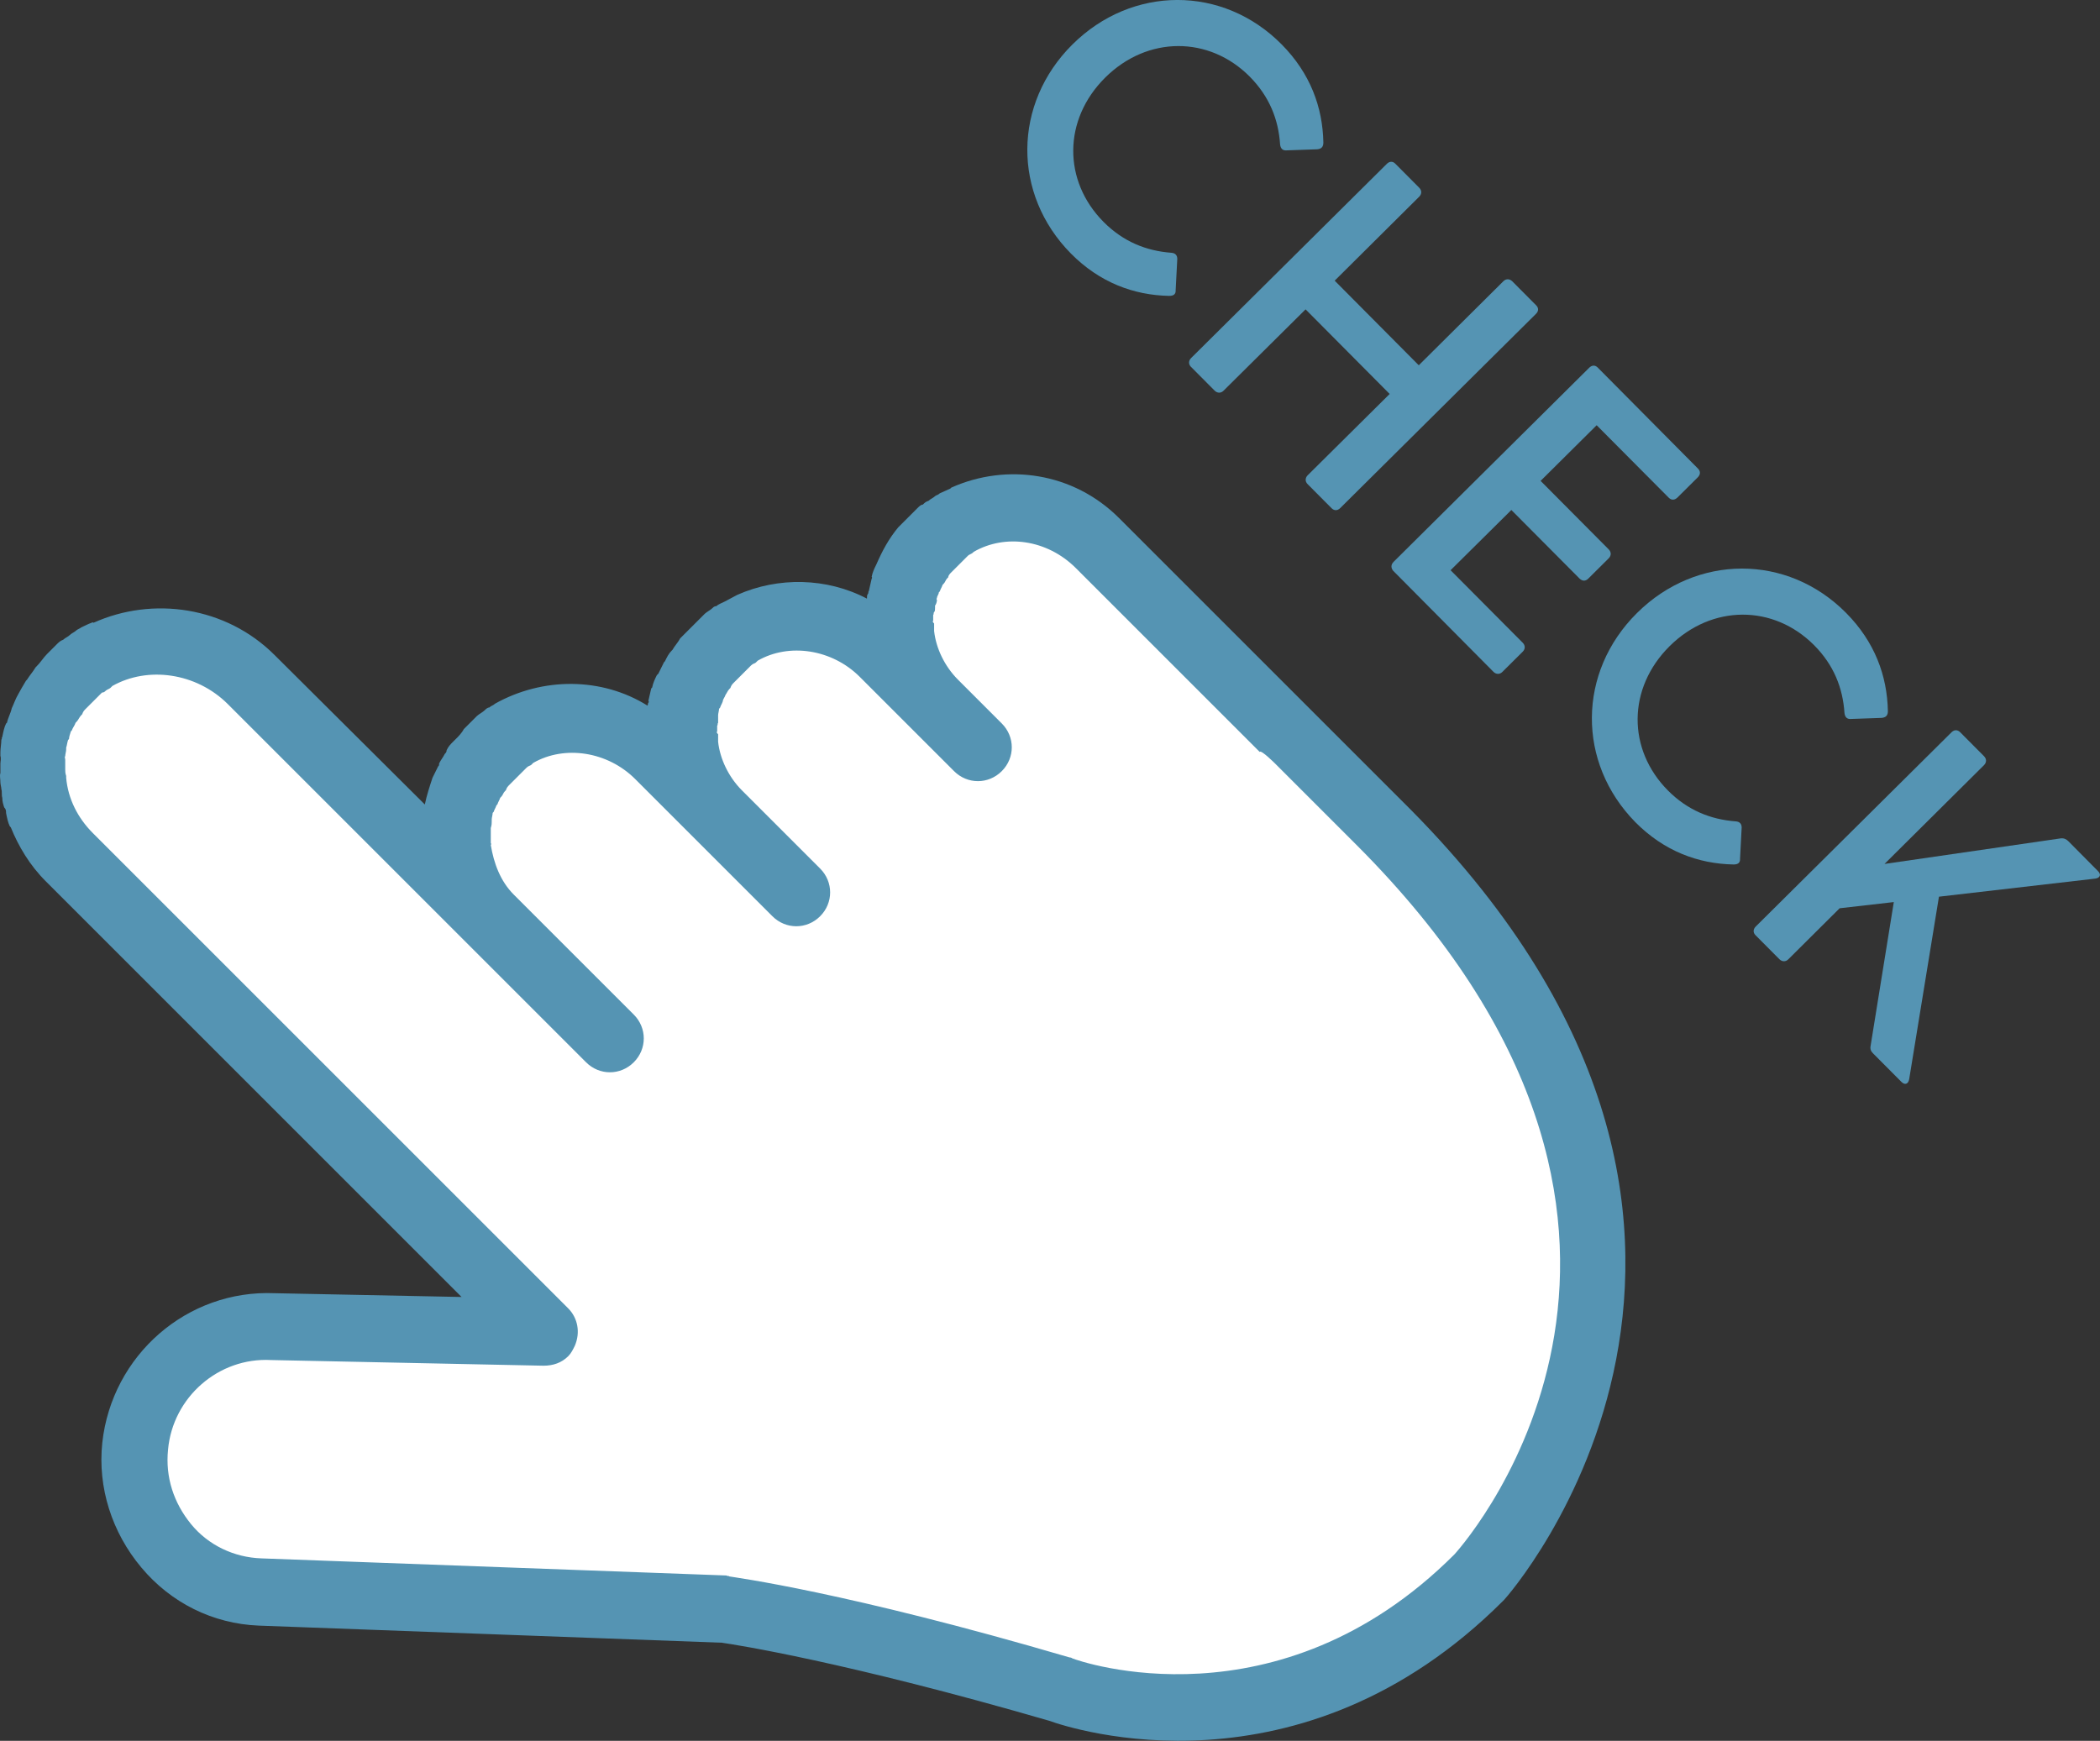 <?xml version="1.0" encoding="utf-8"?>
<!-- Generator: Adobe Illustrator 27.1.1, SVG Export Plug-In . SVG Version: 6.00 Build 0)  -->
<svg version="1.1" id="レイヤー_1" xmlns="http://www.w3.org/2000/svg" xmlns:xlink="http://www.w3.org/1999/xlink" x="0px"
	 y="0px" viewBox="0 0 155.83 129.2" style="enable-background:new 0 0 155.83 129.2;" xml:space="preserve">
<rect x="0" y="0" width="155.83" height="129.2" fill="#333333" stroke="none"/>
<style type="text/css">
	.st0{fill:#FFFFFF;}
	.st1{fill:#5594B3;}
	.st2{enable-background:new    ;}
</style>
<g>
	<path class="st0" d="M101.64,61.69l-6.01-6.01c-0.6-0.6-1.04-0.97-1.43-1.16L80.83,41.15c-2.53-2.52-6.35-3.11-9.28-1.42
		l-0.24,0.17c-0.13,0.07-0.31,0.17-0.48,0.34l-1.25,1.25c-0.1,0.1-0.31,0.31-0.46,0.63c-0.09,0.12-0.15,0.22-0.19,0.31l-0.24,0.27
		l-0.1,0.31c-0.01,0.02-0.02,0.05-0.04,0.07l-0.29,0.29v0.33c-0.03,0.07-0.06,0.15-0.08,0.24c-0.03,0.09-0.06,0.19-0.07,0.28
		l-0.13,0.13v0.56l-0.14,0.14v0.77c-0.05,0.26-0.04,0.55,0.07,0.83l0.01,0.33c0.18,1.63,0.97,3.25,2.18,4.46l3.25,3.25
		c0.21,0.21,0.33,0.48,0.33,0.77c0,0.28-0.12,0.56-0.33,0.77c-0.42,0.42-1.11,0.42-1.54,0l-7-7c-2.49-2.49-6.39-3.09-9.28-1.43
		l-0.28,0.21c-0.14,0.07-0.33,0.19-0.51,0.37l-1.26,1.26c-0.17,0.17-0.34,0.36-0.48,0.64c-0.11,0.13-0.19,0.27-0.26,0.38l-0.13,0.13
		l-0.1,0.31c-0.07,0.12-0.17,0.3-0.23,0.55l0,0c-0.01,0.02-0.02,0.05-0.03,0.07l-0.29,0.29v0.57c0-0.02,0-0.05-0.01-0.02
		c-0.04,0.19-0.06,0.37-0.06,0.52v0.12l-0.07,0.07v0.78c-0.05,0.27-0.03,0.55,0.07,0.82l0.01,0.33c0.18,1.63,0.97,3.25,2.18,4.46
		l5.8,5.8c0.44,0.44,0.44,1.1,0,1.54c-0.44,0.44-1.1,0.44-1.54,0L48.14,56.82c-2.49-2.49-6.39-3.09-9.28-1.43l-0.28,0.21
		c-0.14,0.07-0.32,0.18-0.5,0.36l-1.27,1.27c-0.17,0.17-0.34,0.36-0.48,0.64c-0.11,0.14-0.19,0.27-0.24,0.37l-0.24,0.27l-0.11,0.32
		c-0.02,0.03-0.03,0.07-0.05,0.1l-0.12,0.14l-0.11,0.32c-0.01,0.02-0.02,0.05-0.04,0.07l-0.29,0.29v0.57c0-0.02,0-0.05-0.01-0.02
		c-0.04,0.19-0.06,0.37-0.06,0.52l0,0.18L35,61.22v0.9l-0.1,0.1l0.1,0.61v0.34l0.07,0.07c0.33,1.73,1.02,3.13,2.05,4.16l8.91,8.91
		c0.44,0.44,0.44,1.1,0,1.54c-0.42,0.42-1.11,0.42-1.54,0L17.9,51.25c-2.73-2.72-7.05-3.38-10.26-1.57l-0.32,0.24
		c-0.03,0.02-0.07,0.04-0.11,0.06H6.98l-1.6,1.61c-0.17,0.17-0.34,0.36-0.48,0.64c-0.11,0.13-0.19,0.27-0.27,0.4
		c0,0-0.01,0.01-0.01,0.01l-0.26,0.25l-0.11,0.33c-0.03,0.05-0.07,0.12-0.11,0.2L4,53.56l-0.1,0.33c-0.03,0.08-0.05,0.17-0.08,0.26
		L3.7,54.49c-0.05,0.17-0.08,0.3-0.11,0.44C3.58,54.97,3.58,55,3.57,55.04l-0.07,0.22v0.35c0-0.02,0-0.05-0.01-0.02
		c-0.01,0.05-0.02,0.1-0.03,0.15c-0.06,0.21-0.09,0.46-0.04,0.76v0.6c0,0.15,0,0.38,0.07,0.68l0.01,0.07
		c0.17,1.86,0.99,3.58,2.39,4.98L41.16,98.1c0.31,0.31,0.38,0.77,0.22,1.15c-0.05,0.11-0.16,0.34-0.22,0.4
		c-0.14,0.14-0.36,0.29-0.81,0.29l-20.17-0.42c-4.6-0.27-8.71,3.31-9.13,7.92c-0.24,2.38,0.45,4.65,2.01,6.56
		c1.52,1.87,3.81,2.99,6.28,3.07l34.22,1.26l0.28,0.06c0.03,0.01,0.13,0.02,0.28,0.04c2.88,0.44,11.06,1.89,24.83,5.93l0.07,0.02
		c0.29,0.11,3.58,1.27,8.37,1.27c5.87,0,13.98-1.75,21.57-9.34C109.89,115.31,131.14,91.19,101.64,61.69z"/>
	<path class="st1" d="M103.96,59.37l-6.29-6.29l-0.85-0.85l-1.13-1.13l-9.4-9.4l-3.04-3.04l-0.21-0.21
		c-3.39-3.39-8.34-4.1-12.45-2.26l-0.07,0.07c-0.28,0.14-0.49,0.21-0.78,0.35c-0.14,0.14-0.28,0.14-0.35,0.21
		c-0.14,0.14-0.35,0.21-0.49,0.35c-0.21,0.07-0.28,0.14-0.42,0.28c-0.14,0-0.28,0.14-0.42,0.28c-0.07,0.07-0.07,0.07-0.14,0.14
		s-0.21,0.21-0.28,0.28s-0.14,0.14-0.21,0.21l-0.07,0.07c-0.14,0.14-0.28,0.28-0.42,0.42c-0.07,0.07-0.21,0.21-0.28,0.28
		c-0.71,0.85-1.2,1.77-1.63,2.76l0,0c-0.14,0.28-0.28,0.57-0.35,0.92c0.07,0.07,0,0.14,0,0.14c-0.07,0.35-0.14,0.57-0.21,0.92
		c-0.07,0.07,0,0.14-0.07,0.21s-0.07,0.21-0.07,0.35c-2.97-1.56-6.58-1.63-9.62-0.28l0,0c-0.28,0.14-0.64,0.35-0.92,0.49
		s-0.49,0.21-0.64,0.35c-0.14,0-0.21,0.07-0.28,0.14c-0.14,0.14-0.42,0.28-0.57,0.42c-0.07,0.07-0.14,0.14-0.21,0.21
		s-0.14,0.14-0.21,0.21c-0.14,0.14-0.21,0.21-0.35,0.35c-0.07,0.07-0.14,0.14-0.21,0.21l-0.07,0.07c-0.21,0.21-0.35,0.35-0.57,0.57
		c-0.07,0.07-0.14,0.14-0.21,0.21c-0.14,0.28-0.42,0.57-0.57,0.85l-0.07,0.07c-0.21,0.21-0.35,0.49-0.49,0.78l-0.07,0.07
		c-0.14,0.28-0.28,0.57-0.42,0.85l-0.11,0.11c-0.14,0.28-0.28,0.57-0.35,0.92l-0.07,0.07c-0.07,0.35-0.14,0.57-0.21,0.92
		c0.07,0.07,0,0.14,0,0.14c-0.07,0.07,0,0.14-0.07,0.21c-3.39-2.12-7.78-2.12-11.31-0.14c-0.14,0.14-0.28,0.14-0.42,0.28
		c-0.14,0-0.28,0.14-0.35,0.21c-0.14,0.14-0.42,0.28-0.57,0.42c-0.07,0.07-0.14,0.14-0.21,0.21c0,0-0.07,0.07-0.14,0.14
		c-0.14,0.14-0.21,0.21-0.35,0.35c-0.07,0.07-0.14,0.14-0.21,0.21l-0.07,0.07c-0.14,0.28-0.42,0.57-0.64,0.78
		c-0.07,0.07-0.07,0.07-0.14,0.14c-0.21,0.21-0.35,0.35-0.49,0.64c0,0.14-0.07,0.21-0.14,0.28c-0.14,0.28-0.28,0.42-0.42,0.71
		c0,0.14,0,0.14-0.07,0.21c-0.14,0.28-0.28,0.57-0.42,0.85l0,0c-0.21,0.64-0.42,1.27-0.57,1.98L20.45,48.69l-0.07-0.07
		c-3.61-3.61-9.05-4.38-13.44-2.4c-0.07-0.07-0.14,0-0.14,0c-0.21,0.07-0.49,0.21-0.78,0.35c-0.07,0.07-0.28,0.14-0.35,0.21
		c-0.14,0.14-0.35,0.21-0.49,0.35s-0.35,0.21-0.49,0.35c-0.21,0.07-0.35,0.21-0.49,0.35c0,0-0.07,0.07-0.14,0.14
		c-0.21,0.21-0.35,0.35-0.57,0.57l0,0l0,0l0,0C3.21,48.82,3,49.18,2.71,49.46l-0.07,0.07C2.43,49.88,2.22,50.1,2,50.45l-0.07,0.07
		c-0.21,0.35-0.42,0.71-0.57,0.99l0,0c-0.21,0.35-0.35,0.78-0.49,1.06l0,0c-0.07,0.35-0.28,0.71-0.35,1.06L0.45,53.7
		c-0.14,0.28-0.21,0.64-0.28,0.99c-0.07,0.07,0,0.14-0.07,0.21c0,0.28-0.07,0.64-0.07,0.92c0,0.14,0,0.14,0,0.28
		c0.07,0.21,0,0.42,0,0.57c0,0.14,0,0.14,0,0.28s0,0.28,0,0.42c-0.07,0.21,0,0.42,0,0.71c0,0.14,0.07,0.35,0.07,0.49
		c0.07,0.21,0,0.42,0.07,0.64c0,0.28,0.07,0.49,0.14,0.71c0.14,0.14,0.14,0.28,0.14,0.42c0.07,0.35,0.14,0.71,0.28,0.99L0.8,61.4
		c0.57,1.41,1.41,2.83,2.62,4.03l30.83,30.83l-13.86-0.28c-6.51-0.28-12.09,4.6-12.8,11.1c-0.35,3.32,0.71,6.65,2.9,9.26
		c2.19,2.62,5.3,4.17,8.7,4.31l0,0l34.37,1.27c0.99,0.14,9.19,1.41,24.32,5.8c1.56,0.57,18.6,6.15,33.66-8.91l0.07-0.07
		C111.81,118.55,136.14,91.12,103.96,59.37z M94.63,56.68l6.01,6.01c28.21,28.21,8.56,51.27,7.28,52.68
		c-13.08,13.08-27.86,7.92-28.35,7.71c-0.07-0.07-0.21-0.07-0.21-0.07c-16.62-4.88-24.89-5.94-25.24-6.01
		c-0.07-0.07-0.14,0-0.21-0.07l-34.51-1.27c-2.05-0.07-3.96-0.99-5.23-2.55c-1.27-1.56-1.91-3.46-1.7-5.52
		c0.35-3.89,3.75-6.86,7.64-6.65l20.22,0.42c0.71,0,1.34-0.21,1.84-0.71c0.21-0.21,0.35-0.49,0.49-0.78
		c0.42-0.99,0.21-2.05-0.49-2.76l-4.24-4.24L6.89,61.83c-1.13-1.13-1.84-2.55-1.98-4.1v-0.14c-0.07-0.21-0.07-0.35-0.07-0.49
		s0-0.14,0-0.28s0-0.28,0-0.42s-0.07-0.21,0-0.28c0-0.14,0.07-0.35,0.07-0.49v-0.14c0.07-0.21,0.07-0.35,0.14-0.57l0.07-0.07
		c0-0.14,0.07-0.35,0.14-0.57c0.07-0.07,0.07-0.07,0.07-0.07C5.4,54,5.54,53.86,5.61,53.64l0.07-0.07c0.14-0.14,0.21-0.35,0.35-0.49
		l0.07-0.07c0.07-0.21,0.14-0.28,0.28-0.42c0.07-0.07,0.14-0.14,0.21-0.21s0.21-0.21,0.28-0.28s0.14-0.14,0.21-0.21
		c0.14-0.14,0.21-0.21,0.28-0.28s0.14-0.14,0.21-0.21c0.14,0,0.21-0.07,0.28-0.14s0.28-0.14,0.35-0.21s0.07-0.07,0.14-0.14
		c2.62-1.48,6.22-0.99,8.56,1.34l17.68,17.68l8.91,8.91c0.99,0.99,2.55,0.99,3.54,0s0.99-2.55,0-3.54l-8.91-8.91
		c-0.99-0.99-1.48-2.33-1.7-3.68c0.07-0.07,0-0.14,0-0.14c0-0.14,0-0.28,0-0.42v-0.14c0-0.14,0-0.28,0-0.42v-0.14
		c0.07-0.21,0.07-0.35,0.07-0.49v-0.14c0-0.14,0.07-0.35,0.07-0.49l0.07-0.07c0.07-0.21,0.14-0.28,0.21-0.49
		c0.07-0.07,0.07-0.07,0.07-0.07c0.07-0.21,0.14-0.28,0.21-0.49l0.07-0.07c0.14-0.14,0.14-0.28,0.28-0.42l0.07-0.07
		c0.07-0.21,0.14-0.28,0.28-0.42c0.07-0.07,0.07-0.07,0.14-0.14s0.21-0.21,0.28-0.28s0.14-0.14,0.21-0.21s0.14-0.14,0.21-0.21
		s0.14-0.14,0.21-0.21s0.14-0.14,0.21-0.21c0.14-0.14,0.28-0.14,0.35-0.21s0.07-0.07,0.14-0.14c2.33-1.34,5.52-0.85,7.57,1.2
		l4.38,4.38l5.8,5.8c0.99,0.99,2.55,0.99,3.54,0s0.99-2.55,0-3.54l-5.8-5.8c-0.99-0.99-1.63-2.33-1.77-3.61v-0.14
		c0-0.14,0-0.28,0-0.42c-0.07-0.07-0.14-0.14-0.07-0.21c0-0.14,0-0.28,0-0.42c0.07-0.07,0-0.14,0.07-0.21c0-0.14,0-0.28,0-0.42
		v-0.14c0-0.14,0.07-0.35,0.07-0.49c0.07-0.07,0.07-0.07,0.07-0.07c0.07-0.21,0.14-0.28,0.21-0.49l0,0c0-0.14,0.14-0.28,0.21-0.49
		l0,0c0.07-0.07,0.14-0.28,0.28-0.42l0.07-0.07c0.07-0.21,0.14-0.28,0.28-0.42c0.07-0.07,0.07-0.07,0.14-0.14s0.21-0.21,0.28-0.28
		s0.14-0.14,0.21-0.21s0.14-0.14,0.21-0.21s0.14-0.14,0.21-0.21s0.14-0.14,0.21-0.21c0.14-0.14,0.28-0.14,0.35-0.21
		s0.07-0.07,0.14-0.14c2.33-1.34,5.52-0.85,7.57,1.2l3.75,3.75l3.25,3.25c0.99,0.99,2.55,0.99,3.54,0s0.99-2.55,0-3.54l-3.25-3.25
		c-0.99-0.99-1.63-2.33-1.77-3.61v-0.14c0-0.14,0-0.28,0-0.42c-0.07-0.07-0.14-0.14-0.07-0.21c0-0.14,0-0.28,0-0.42
		c0.07-0.07,0-0.14,0.07-0.21s0.07-0.21,0.07-0.35v-0.14c0.07-0.07,0.14-0.28,0.14-0.42c-0.07-0.07,0-0.14,0-0.14
		c0-0.14,0.14-0.28,0.14-0.42l0.07-0.07c0.07-0.21,0.14-0.28,0.21-0.49l0.07-0.07c0.14-0.14,0.14-0.28,0.28-0.42l0.07-0.07
		c0-0.14,0.14-0.28,0.21-0.35s0.07-0.07,0.14-0.14s0.21-0.21,0.28-0.28s0.14-0.14,0.21-0.21s0.14-0.14,0.21-0.21
		s0.14-0.14,0.21-0.21s0.14-0.14,0.21-0.21s0.28-0.14,0.35-0.21l0.07-0.07c2.33-1.34,5.44-0.92,7.57,1.2l3.04,3.04l9.48,9.48
		l1.13,1.13C93.57,55.62,94.63,56.68,94.63,56.68z"/>
	<g class="st2">
		<path class="st1" d="M79.58,3.3C84-1.09,90.74-1.11,95.1,3.29c2.13,2.15,3.05,4.67,3.1,7.29c0,0.3-0.13,0.47-0.45,0.5l-2.29,0.08
			c-0.28,0.02-0.43-0.13-0.47-0.43c-0.12-1.86-0.79-3.56-2.25-5.04c-3.01-3.03-7.59-3.05-10.73,0.07s-3.14,7.67-0.12,10.71
			c1.46,1.47,3.17,2.15,5.02,2.29c0.32,0.02,0.45,0.2,0.45,0.46l-0.12,2.31c0.02,0.32-0.17,0.43-0.48,0.43
			c-2.63-0.05-5.16-0.99-7.29-3.14C75.11,14.41,75.16,7.69,79.58,3.3z"/>
		<path class="st1" d="M88.39,26.57l14.52-14.41c0.19-0.19,0.43-0.21,0.62-0.02l1.79,1.8c0.19,0.2,0.19,0.45,0,0.65l-6.28,6.24
			l6.24,6.28l6.28-6.24c0.19-0.19,0.45-0.19,0.65,0l1.79,1.8c0.19,0.2,0.17,0.43-0.02,0.62L99.45,37.71
			c-0.19,0.19-0.43,0.21-0.63,0.02l-1.79-1.8c-0.19-0.19-0.19-0.45,0-0.65l6.09-6.04l-6.24-6.28L90.79,29
			c-0.19,0.19-0.45,0.19-0.65,0l-1.79-1.8C88.18,27,88.2,26.76,88.39,26.57z"/>
		<path class="st1" d="M103.41,41.7l14.52-14.41c0.19-0.19,0.43-0.21,0.62-0.02l7.46,7.52c0.19,0.2,0.17,0.43-0.02,0.63l-1.52,1.51
			c-0.2,0.19-0.43,0.21-0.63,0.02l-5.36-5.39l-4.16,4.13l5.06,5.09c0.19,0.2,0.19,0.45,0,0.65l-1.54,1.53
			c-0.2,0.19-0.43,0.17-0.63-0.02l-5.06-5.09l-4.51,4.47l5.36,5.39c0.19,0.2,0.19,0.45,0,0.65l-1.52,1.51
			c-0.19,0.19-0.45,0.19-0.65,0l-7.46-7.52C103.2,42.13,103.22,41.89,103.41,41.7z"/>
		<path class="st1" d="M121.47,45.5c4.42-4.39,11.16-4.41,15.52-0.01c2.13,2.15,3.05,4.67,3.1,7.29c0,0.3-0.13,0.47-0.46,0.5
			l-2.29,0.08c-0.28,0.02-0.43-0.13-0.47-0.43c-0.12-1.86-0.79-3.57-2.25-5.04c-3.01-3.03-7.59-3.05-10.73,0.07
			s-3.14,7.67-0.12,10.71c1.46,1.47,3.17,2.15,5.02,2.29c0.32,0.02,0.45,0.2,0.45,0.46l-0.12,2.31c0.02,0.32-0.17,0.43-0.48,0.43
			c-2.63-0.05-5.16-0.99-7.29-3.14C117.01,56.6,117.05,49.89,121.47,45.5z"/>
		<path class="st1" d="M130.29,68.76l14.52-14.41c0.19-0.19,0.43-0.21,0.63-0.02l1.79,1.8c0.19,0.2,0.19,0.45,0,0.65l-7.39,7.34
			l13.09-1.9c0.24-0.02,0.41,0.07,0.56,0.22l2.19,2.21c0.28,0.28,0.13,0.52-0.22,0.56l-11.58,1.34l-2.21,13.55
			c-0.07,0.37-0.33,0.45-0.58,0.19l-2.09-2.1c-0.17-0.17-0.24-0.32-0.19-0.58l1.72-10.66l-4.02,0.46l-3.81,3.79
			c-0.19,0.19-0.45,0.19-0.65,0l-1.79-1.8C130.07,69.2,130.09,68.96,130.29,68.76z"/>
	</g>
</g>
</svg>
